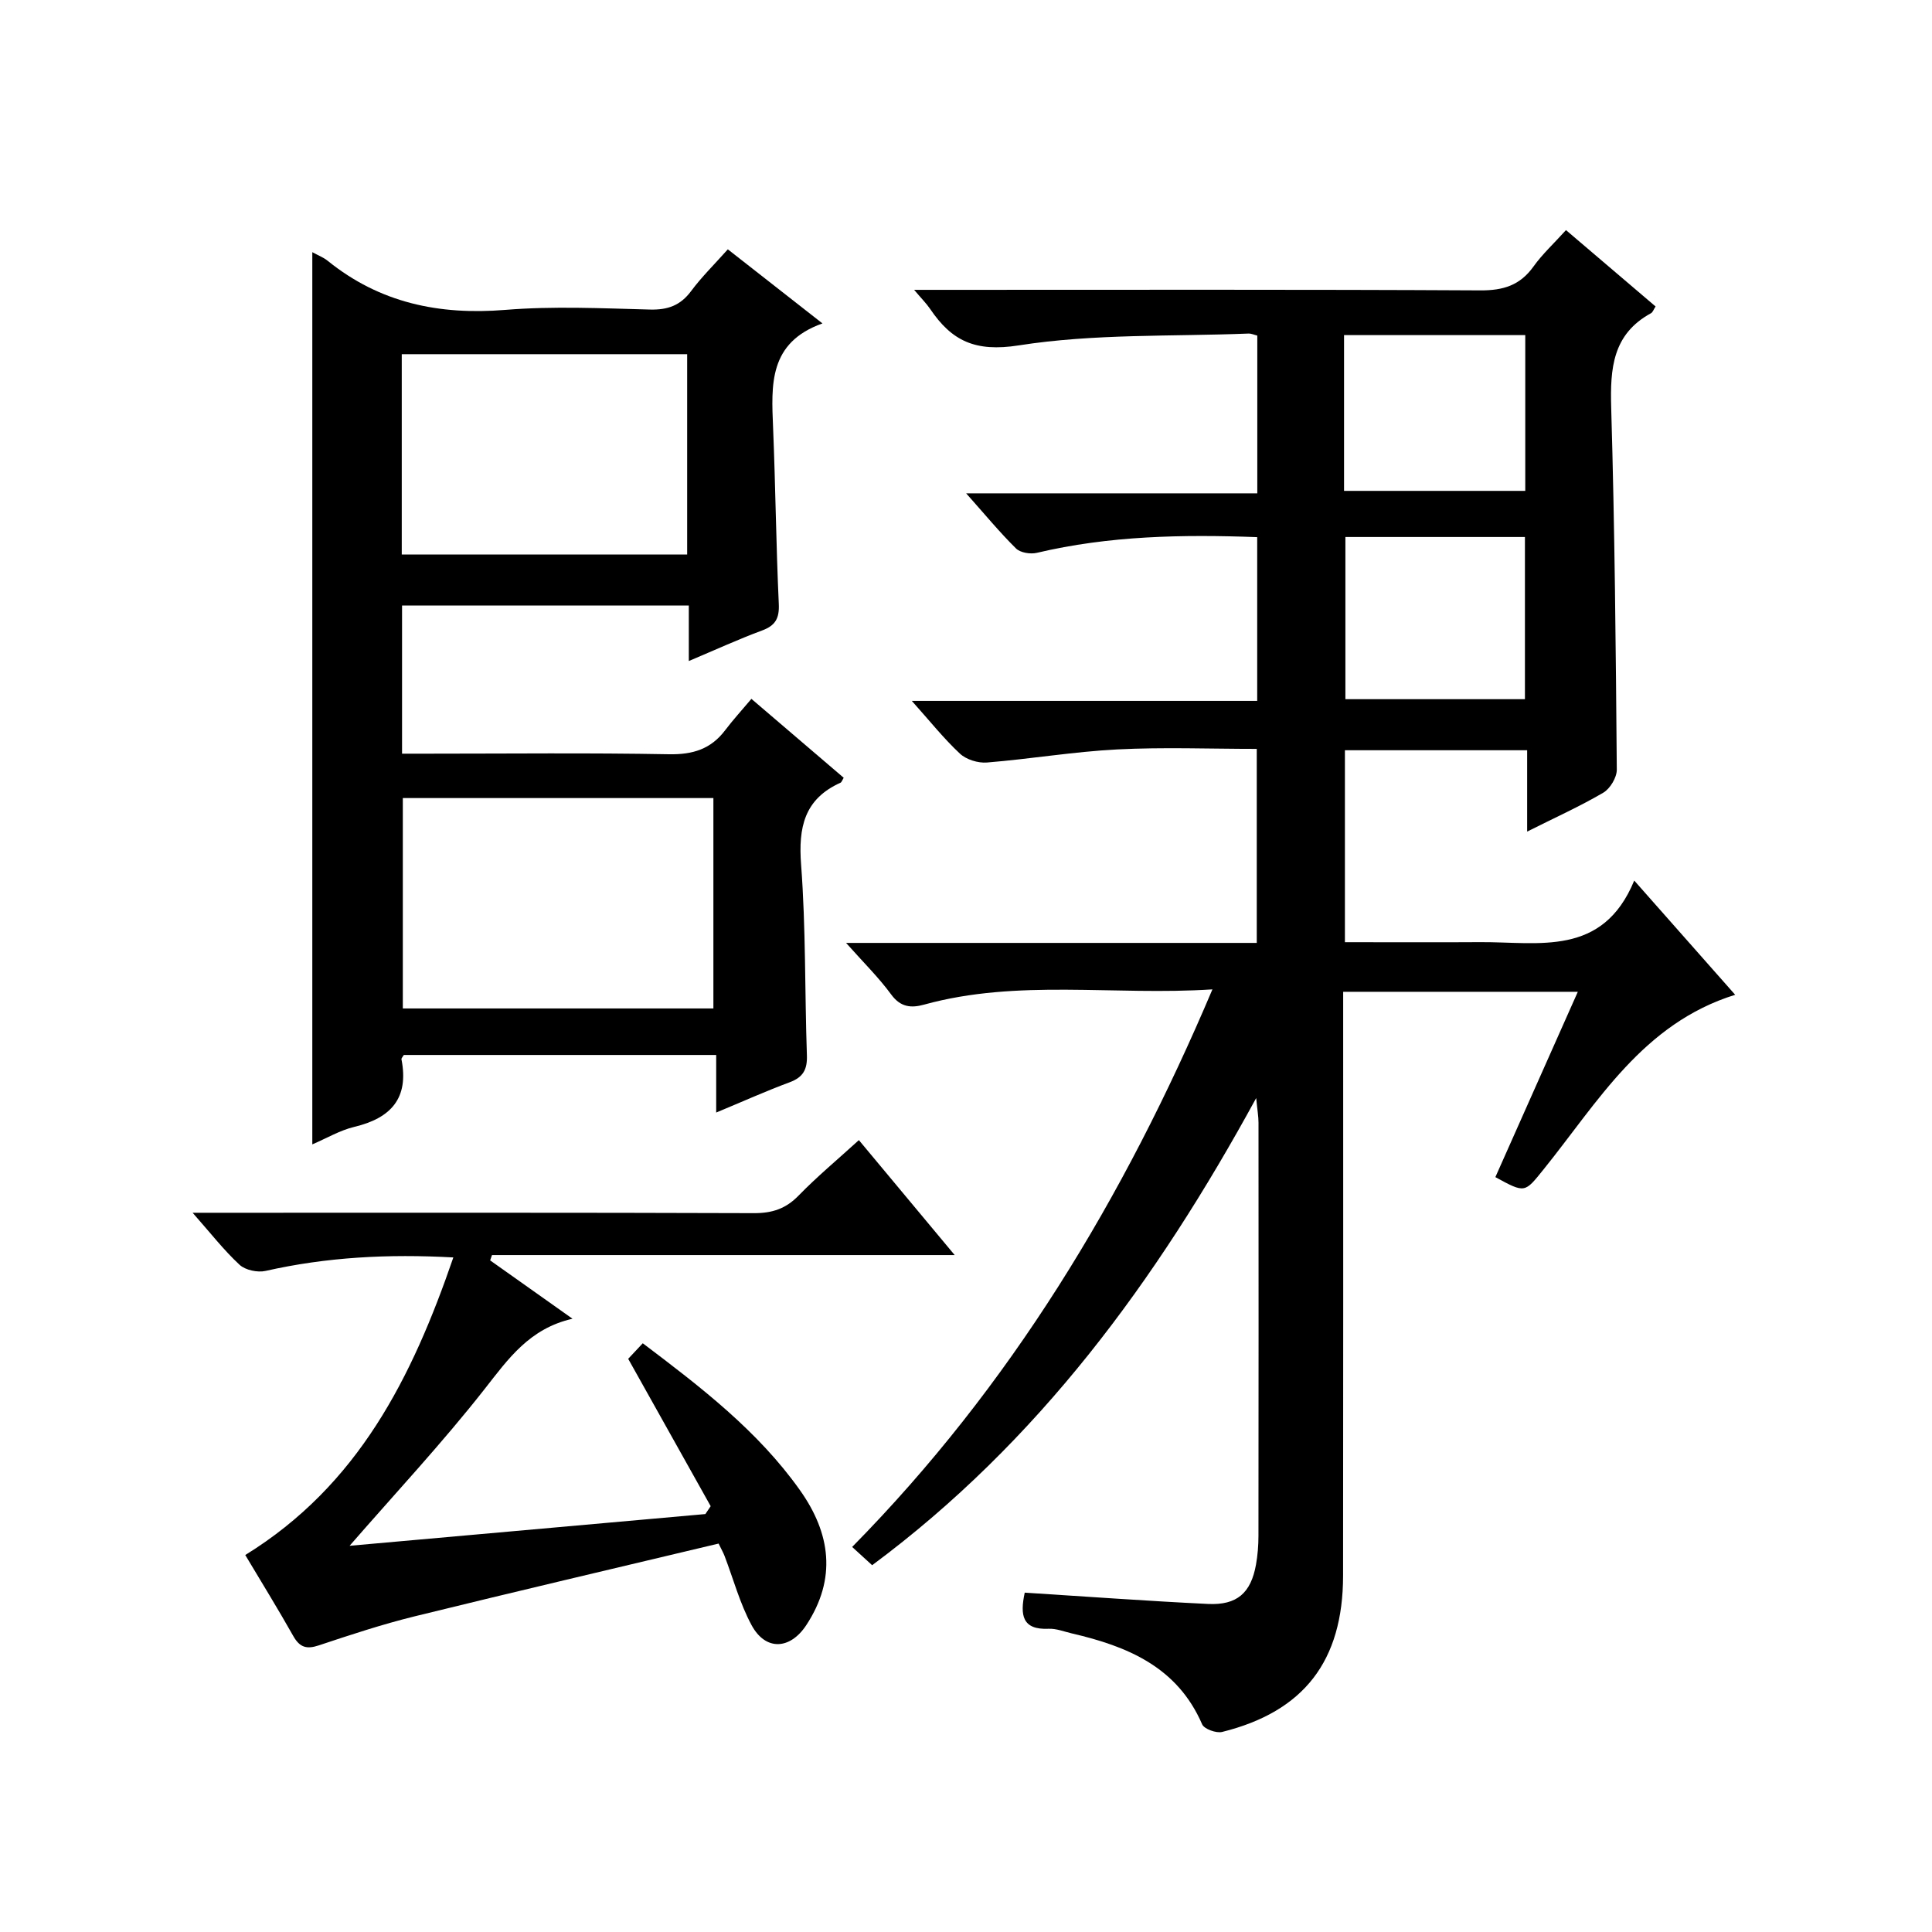 <?xml version="1.0" encoding="utf-8"?>
<svg version="1.1" id="ZDIC" xmlns="http://www.w3.org/2000/svg" xmlns:xlink="http://www.w3.org/1999/xlink" x="0px" y="0px"
	 viewBox="0 0 400 400" style="enable-background:new 0 0 400 400;" xml:space="preserve">

<g>
	
	<path d="M180.57,324.06c-1.52-1.38-2.61-2.39-4.14-3.78c32.77-33.28,56.25-72.15,74.59-115.44c-20.48,1.33-40.28-2.2-59.71,3.16
		c-2.64,0.73-4.85,0.56-6.79-2.09c-2.61-3.56-5.8-6.69-9.35-10.69c28.81,0,56.72,0,85.03,0c0-13.47,0-26.53,0-40.17
		c-9.68,0-19.31-0.38-28.89,0.11c-9.01,0.46-17.96,1.98-26.97,2.71c-1.84,0.15-4.27-0.6-5.59-1.83c-3.35-3.12-6.22-6.74-9.97-10.93
		c24.43,0,47.83,0,71.51,0c0-11.55,0-22.63,0-33.9c-15.54-0.58-30.68-0.29-45.63,3.25c-1.33,0.31-3.41-0.02-4.31-0.91
		c-3.4-3.36-6.45-7.06-10.32-11.41c20.61,0,40.31,0,60.28,0c0-11.16,0-21.77,0-32.66c-0.63-0.15-1.23-0.44-1.82-0.42
		c-15.89,0.63-31.97,0-47.58,2.45c-9.01,1.41-13.85-0.93-18.31-7.51c-0.8-1.18-1.83-2.2-3.34-3.99c2.67,0,4.43,0,6.2,0
		c37.01,0,74.01-0.09,111.02,0.11c4.77,0.03,8.23-1.05,11.02-4.95c1.82-2.55,4.17-4.71,6.72-7.53c6.26,5.34,12.4,10.57,18.55,15.81
		c-0.41,0.62-0.58,1.21-0.97,1.41c-7.94,4.34-8.45,11.44-8.22,19.51c0.73,24.99,0.96,49.99,1.16,74.98c0.01,1.62-1.38,3.94-2.8,4.77
		c-4.85,2.84-10,5.16-15.76,8.05c0-5.9,0-11.25,0-16.84c-12.87,0-25.13,0-37.73,0c0,13.12,0,26.17,0,39.74
		c9.46,0,18.75,0.05,28.03-0.01c12.09-0.08,25.32,3.13,31.87-12.75c7.59,8.58,14.05,15.9,20.9,23.65
		c-19.13,5.95-28.38,22.15-39.66,36.14c-3.94,4.88-3.8,4.99-9.99,1.61c5.61-12.6,11.24-25.26,17.07-38.37c-16.37,0-32.12,0-48.58,0
		c0,1.98,0,3.91,0,5.84c0,38.35,0.03,76.7-0.02,115.05c-0.02,17.67-8.11,28.14-25.04,32.35c-1.22,0.3-3.71-0.6-4.14-1.58
		c-5.15-11.9-15.48-16.15-26.98-18.82c-1.59-0.37-3.22-1.03-4.8-0.96c-5.49,0.25-5.95-2.82-4.95-7.48
		c12.66,0.8,25.29,1.73,37.94,2.34c6.02,0.29,8.89-2.28,9.94-8.14c0.35-1.96,0.51-3.98,0.51-5.97c0.03-28.51,0.03-57.02,0.01-85.53
		c0-1.27-0.23-2.53-0.48-5.1C239.37,265.29,214.89,298.59,180.57,324.06z M278.55,111.18c0,11.2,0,22.36,0,33.58
		c12.55,0,24.8,0,37.17,0c0-11.33,0-22.37,0-33.58C303.24,111.18,291.11,111.18,278.55,111.18z M278.27,101.63
		c12.81,0,25.18,0,37.52,0c0-10.98,0-21.57,0-32.25c-12.65,0-25.02,0-37.52,0C278.27,80.24,278.27,90.71,278.27,101.63z"/>
	<path d="M64.66,52.21c1.21,0.67,2.32,1.08,3.19,1.79c10.79,8.72,23.07,11.27,36.75,10.16c9.93-0.81,19.99-0.33,29.98-0.07
		c3.68,0.09,6.29-0.84,8.51-3.83c2.17-2.92,4.8-5.5,7.6-8.64c6.36,4.98,12.56,9.84,19.59,15.34c-11.19,3.98-10.58,12.76-10.22,21.59
		c0.5,12.15,0.62,24.32,1.18,36.47c0.14,3.02-0.7,4.5-3.5,5.53c-4.88,1.81-9.63,3.99-15.13,6.31c0-4.29,0-7.73,0-11.5
		c-20.01,0-39.55,0-59.37,0c0,10.08,0,20.01,0,30.68c1.76,0,3.51,0,5.27,0c16.67,0,33.34-0.19,50,0.12
		c4.92,0.09,8.67-1.06,11.63-4.98c1.6-2.12,3.41-4.09,5.43-6.49c6.87,5.88,13,11.12,19.11,16.34c-0.34,0.55-0.44,0.92-0.66,1.02
		c-7.51,3.38-8.75,9.25-8.16,16.99c0.99,13.11,0.75,26.31,1.2,39.46c0.1,2.92-0.77,4.53-3.56,5.57c-4.92,1.82-9.72,3.99-15.22,6.27
		c0-4.17,0-7.87,0-11.92c-21.93,0-43.32,0-64.67,0c-0.2,0.35-0.53,0.66-0.49,0.9c1.58,8.04-2.17,12.17-9.74,13.98
		c-2.99,0.71-5.76,2.37-8.72,3.63C64.66,175.32,64.66,113.98,64.66,52.21z M83.4,165.23c0,14.91,0,29.28,0,43.56
		c21.67,0,42.91,0,64.3,0c0-14.65,0-29.02,0-43.56C126.12,165.23,104.88,165.23,83.4,165.23z M83.18,114.8c19.98,0,39.39,0,59.09,0
		c0-13.95,0-27.68,0-41.47c-19.84,0-39.39,0-59.09,0C83.18,87.24,83.18,100.82,83.18,114.8z"/>
	<path d="M50.78,321.95c23.45-14.47,34.54-36.78,43.08-61.61c-13.51-0.75-26.24-0.07-38.88,2.79c-1.65,0.37-4.18-0.16-5.38-1.27
		c-3.25-3.01-6-6.56-9.72-10.77c2.73,0,4.47,0,6.21,0c36.67,0,73.34-0.05,110.01,0.08c3.77,0.01,6.58-0.9,9.24-3.64
		c3.82-3.93,8.06-7.45,12.48-11.48c6.45,7.74,12.82,15.38,19.84,23.8c-32.5,0-64.15,0-95.8,0c-0.13,0.37-0.25,0.73-0.38,1.1
		c5.44,3.85,10.87,7.71,17.05,12.08c-8.92,2.03-13.29,8.3-18.19,14.55c-8.8,11.21-18.56,21.65-27.96,32.46
		c24.24-2.16,48.95-4.37,73.66-6.57c0.37-0.54,0.74-1.09,1.1-1.63c-5.56-9.94-11.13-19.87-17.08-30.51c0.47-0.5,1.66-1.77,3.02-3.22
		c12.11,9.15,23.86,18.17,32.55,30.43c6.33,8.93,7.64,18.28,1.3,27.93c-3.34,5.08-8.41,5.38-11.32,0.01
		c-2.43-4.49-3.77-9.56-5.61-14.37c-0.23-0.6-0.56-1.17-1.22-2.53c-20.98,5-42.01,9.92-62.99,15.08c-6.69,1.65-13.25,3.82-19.79,6
		c-2.54,0.85-3.95,0.4-5.27-1.92C57.56,333.12,54.15,327.59,50.78,321.95z"/>
	
	
	
	
</g>
</svg>
